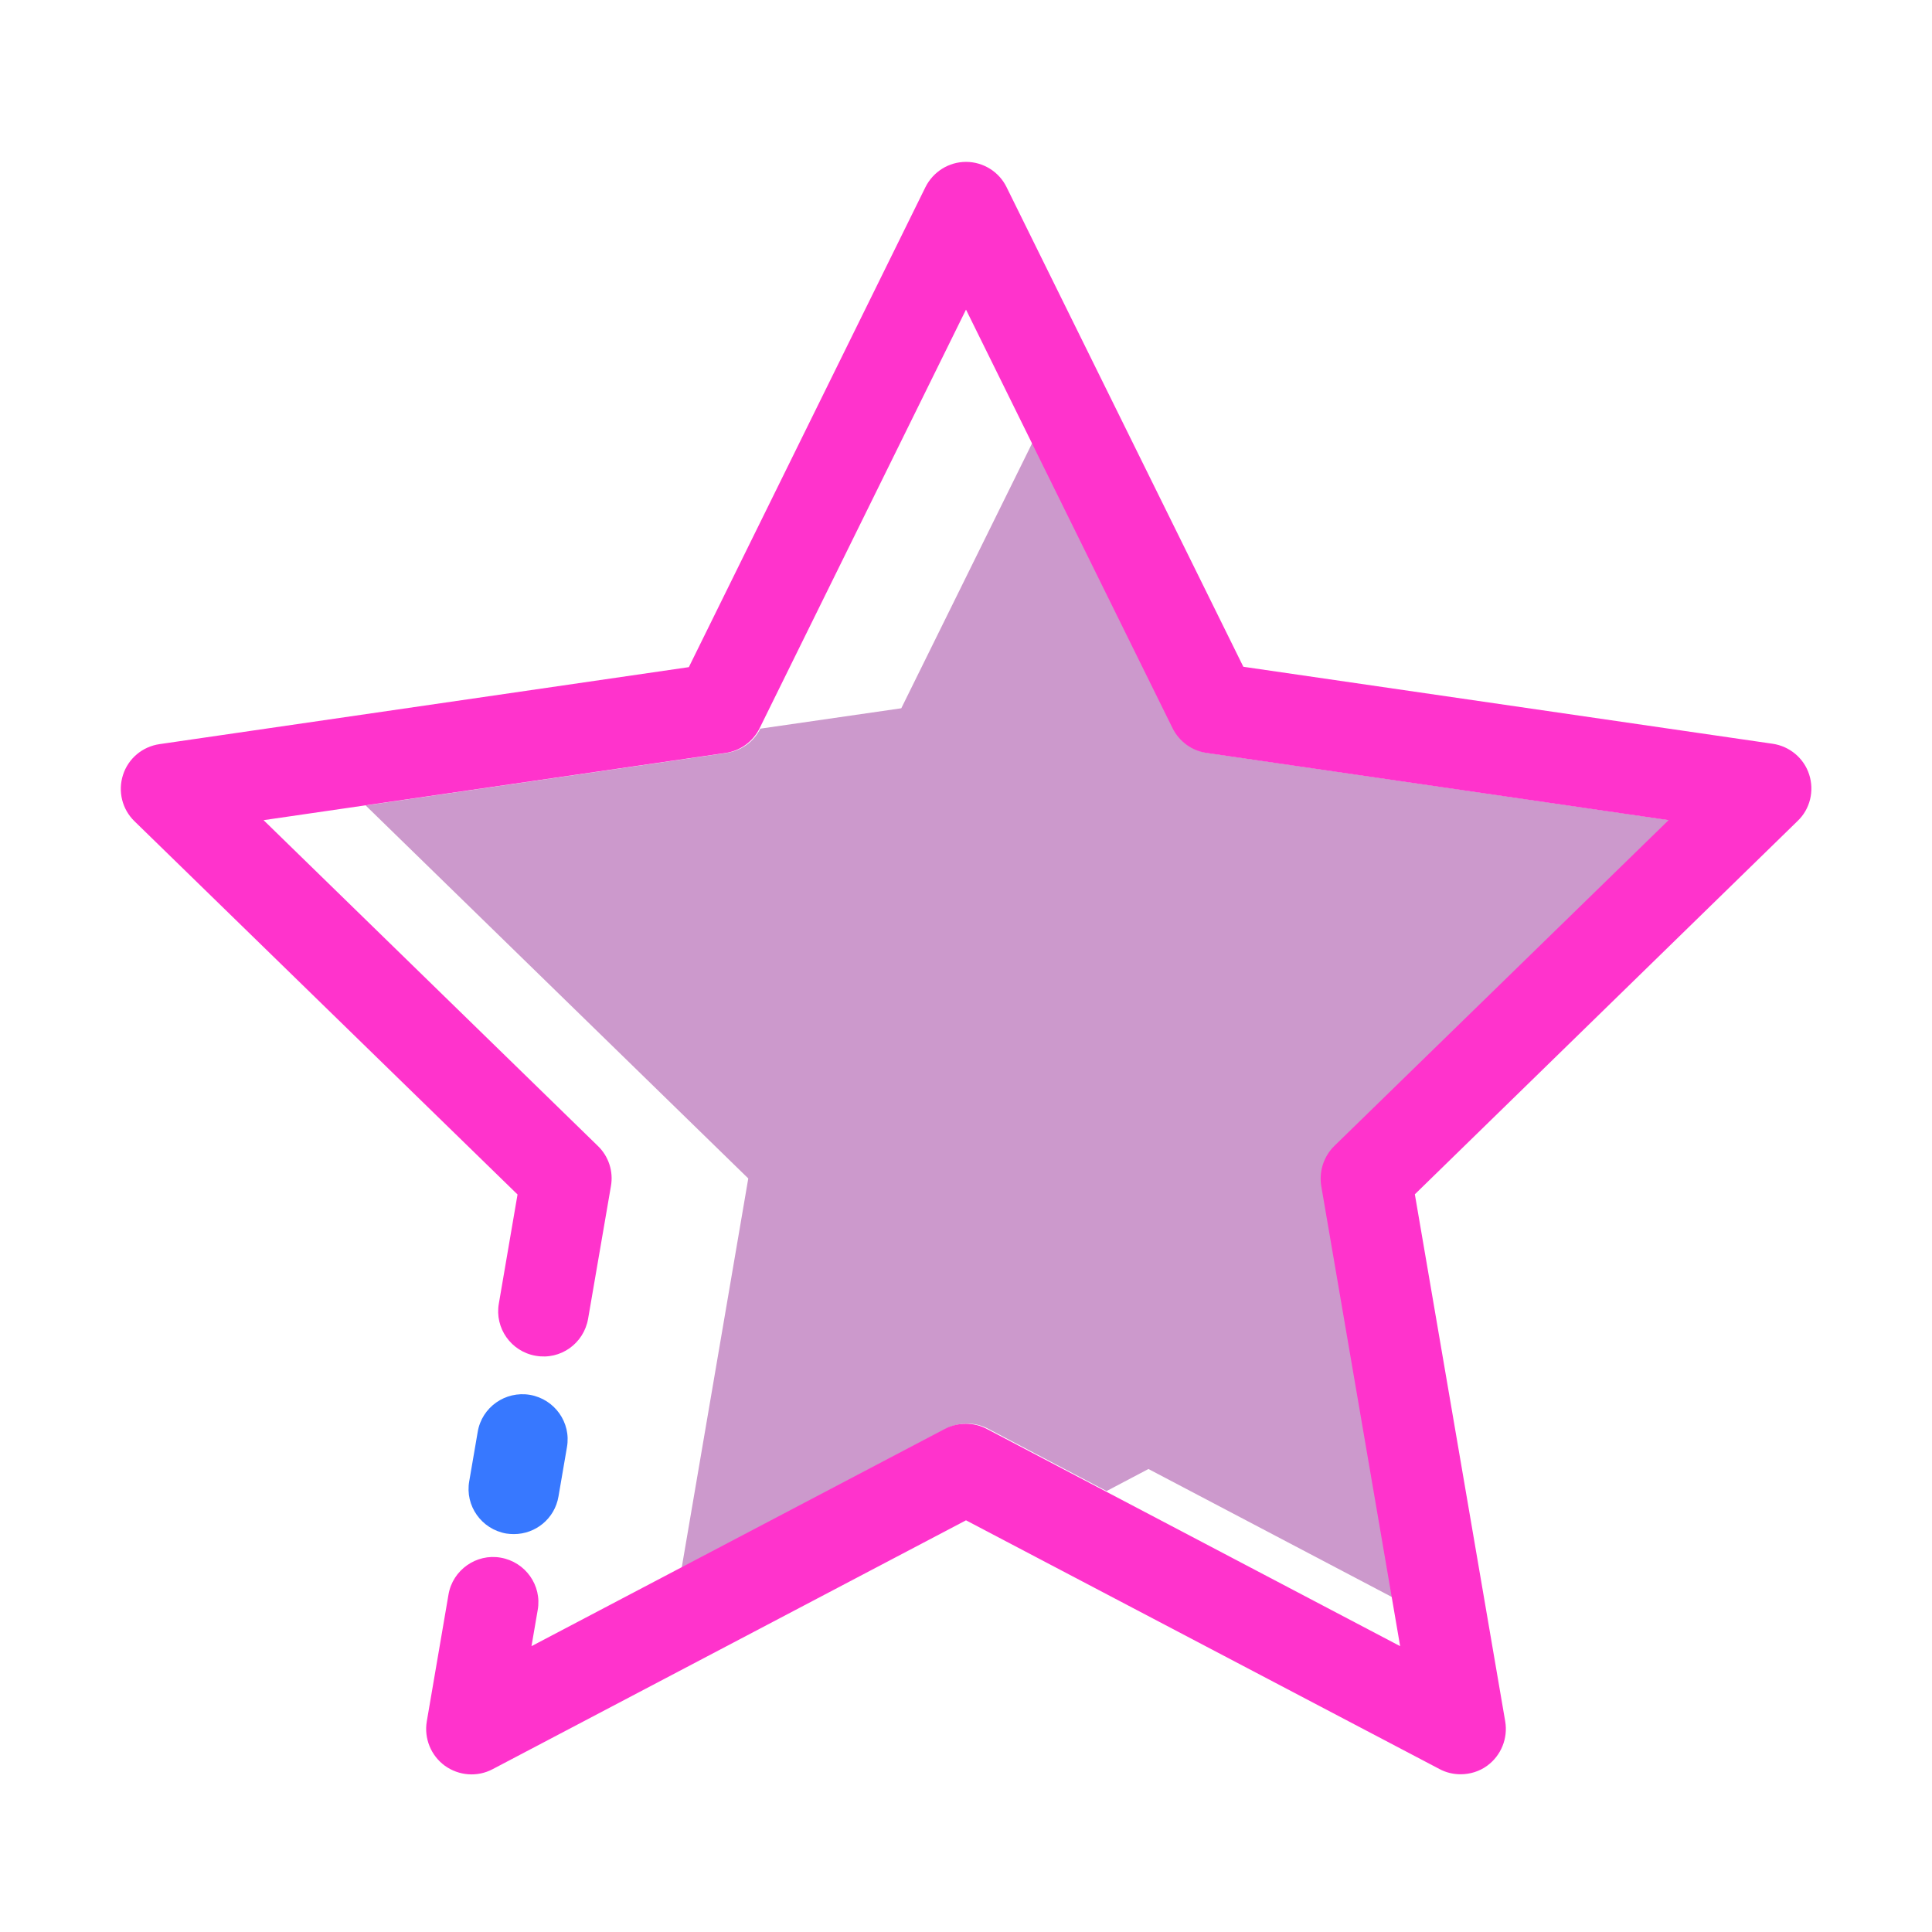 <?xml version="1.0" standalone="no"?><!DOCTYPE svg PUBLIC "-//W3C//DTD SVG 1.1//EN"
        "http://www.w3.org/Graphics/SVG/1.1/DTD/svg11.dtd">
<svg t="1585104016219" class="icon" viewBox="0 0 1024 1024" version="1.1" xmlns="http://www.w3.org/2000/svg" p-id="2292"
     width="128" height="128" xmlns:xlink="http://www.w3.org/1999/xlink">
    <defs>
        <style type="text/css"></style>
    </defs>
    <path d="M272.4 813.1c-1.4 0-2.7-0.1-4.1-0.3-13.1-2.3-21.9-14.7-19.6-27.7l4.5-26.2c2.2-13.1 14.7-21.8 27.7-19.6 13.1 2.3 21.9 14.7 19.6 27.7l-4.5 26.2c-2 11.7-12.1 19.9-23.6 19.9z"
          fill="#3778FF" p-id="2293"></path>
    <path d="M885 434.7l-244.8-35.6c-7.8-1.1-14.6-6.1-18.1-13.1l-74.8-151.6-69.6 141-74.7 10.8c-3.5 7-10.2 11.8-18 12.9l-191.2 27.8 202.8 197.7L361.3 831l140.1-73.7c7-3.7 15.4-3.7 22.4 0l62.7 33 22.2-11.7 129.7 68.2L701 628.7c-1.3-7.8 1.3-15.8 6.9-21.3L885 434.7z"
          fill="#CC99CC" p-id="2294"></path>
    <path d="M774.1 940.4c-3.8 0-7.7-0.9-11.2-2.8L512 805.8 261.1 937.7c-8.1 4.3-17.9 3.5-25.3-1.8-7.4-5.4-11.1-14.5-9.6-23.5l11.5-67.2c2.2-13.1 14.8-21.9 27.7-19.6 13.1 2.3 21.9 14.7 19.6 27.7l-3.3 19.2 219-115.1c7-3.7 15.4-3.7 22.4 0l219 115.1-41.8-243.8c-1.3-7.8 1.3-15.8 6.9-21.3l177.2-172.7-244.8-35.6c-7.8-1.1-14.6-6.1-18.1-13.1L512 164.1 402.6 386c-3.5 7.1-10.3 12-18.1 13.1l-244.8 35.6 177.2 172.7c5.7 5.5 8.3 13.5 6.9 21.3L311.7 699c-2.3 13.1-14.6 21.9-27.7 19.6-13.1-2.2-21.9-14.7-19.6-27.7l9.9-57.8-203-197.8c-6.6-6.4-8.9-15.9-6.1-24.6 2.8-8.7 10.3-15 19.4-16.3l280.5-40.8L490.5 99.2c4.1-8.2 12.4-13.4 21.5-13.4s17.5 5.2 21.5 13.4L659 353.4l280.5 40.8c9 1.3 16.6 7.6 19.4 16.3 2.8 8.7 0.5 18.3-6.1 24.6L749.9 633l47.9 279.4c1.5 9-2.2 18.1-9.6 23.5-4.1 3-9.1 4.5-14.1 4.5z"
          fill="#FF33CC" p-id="2295"></path>
</svg>